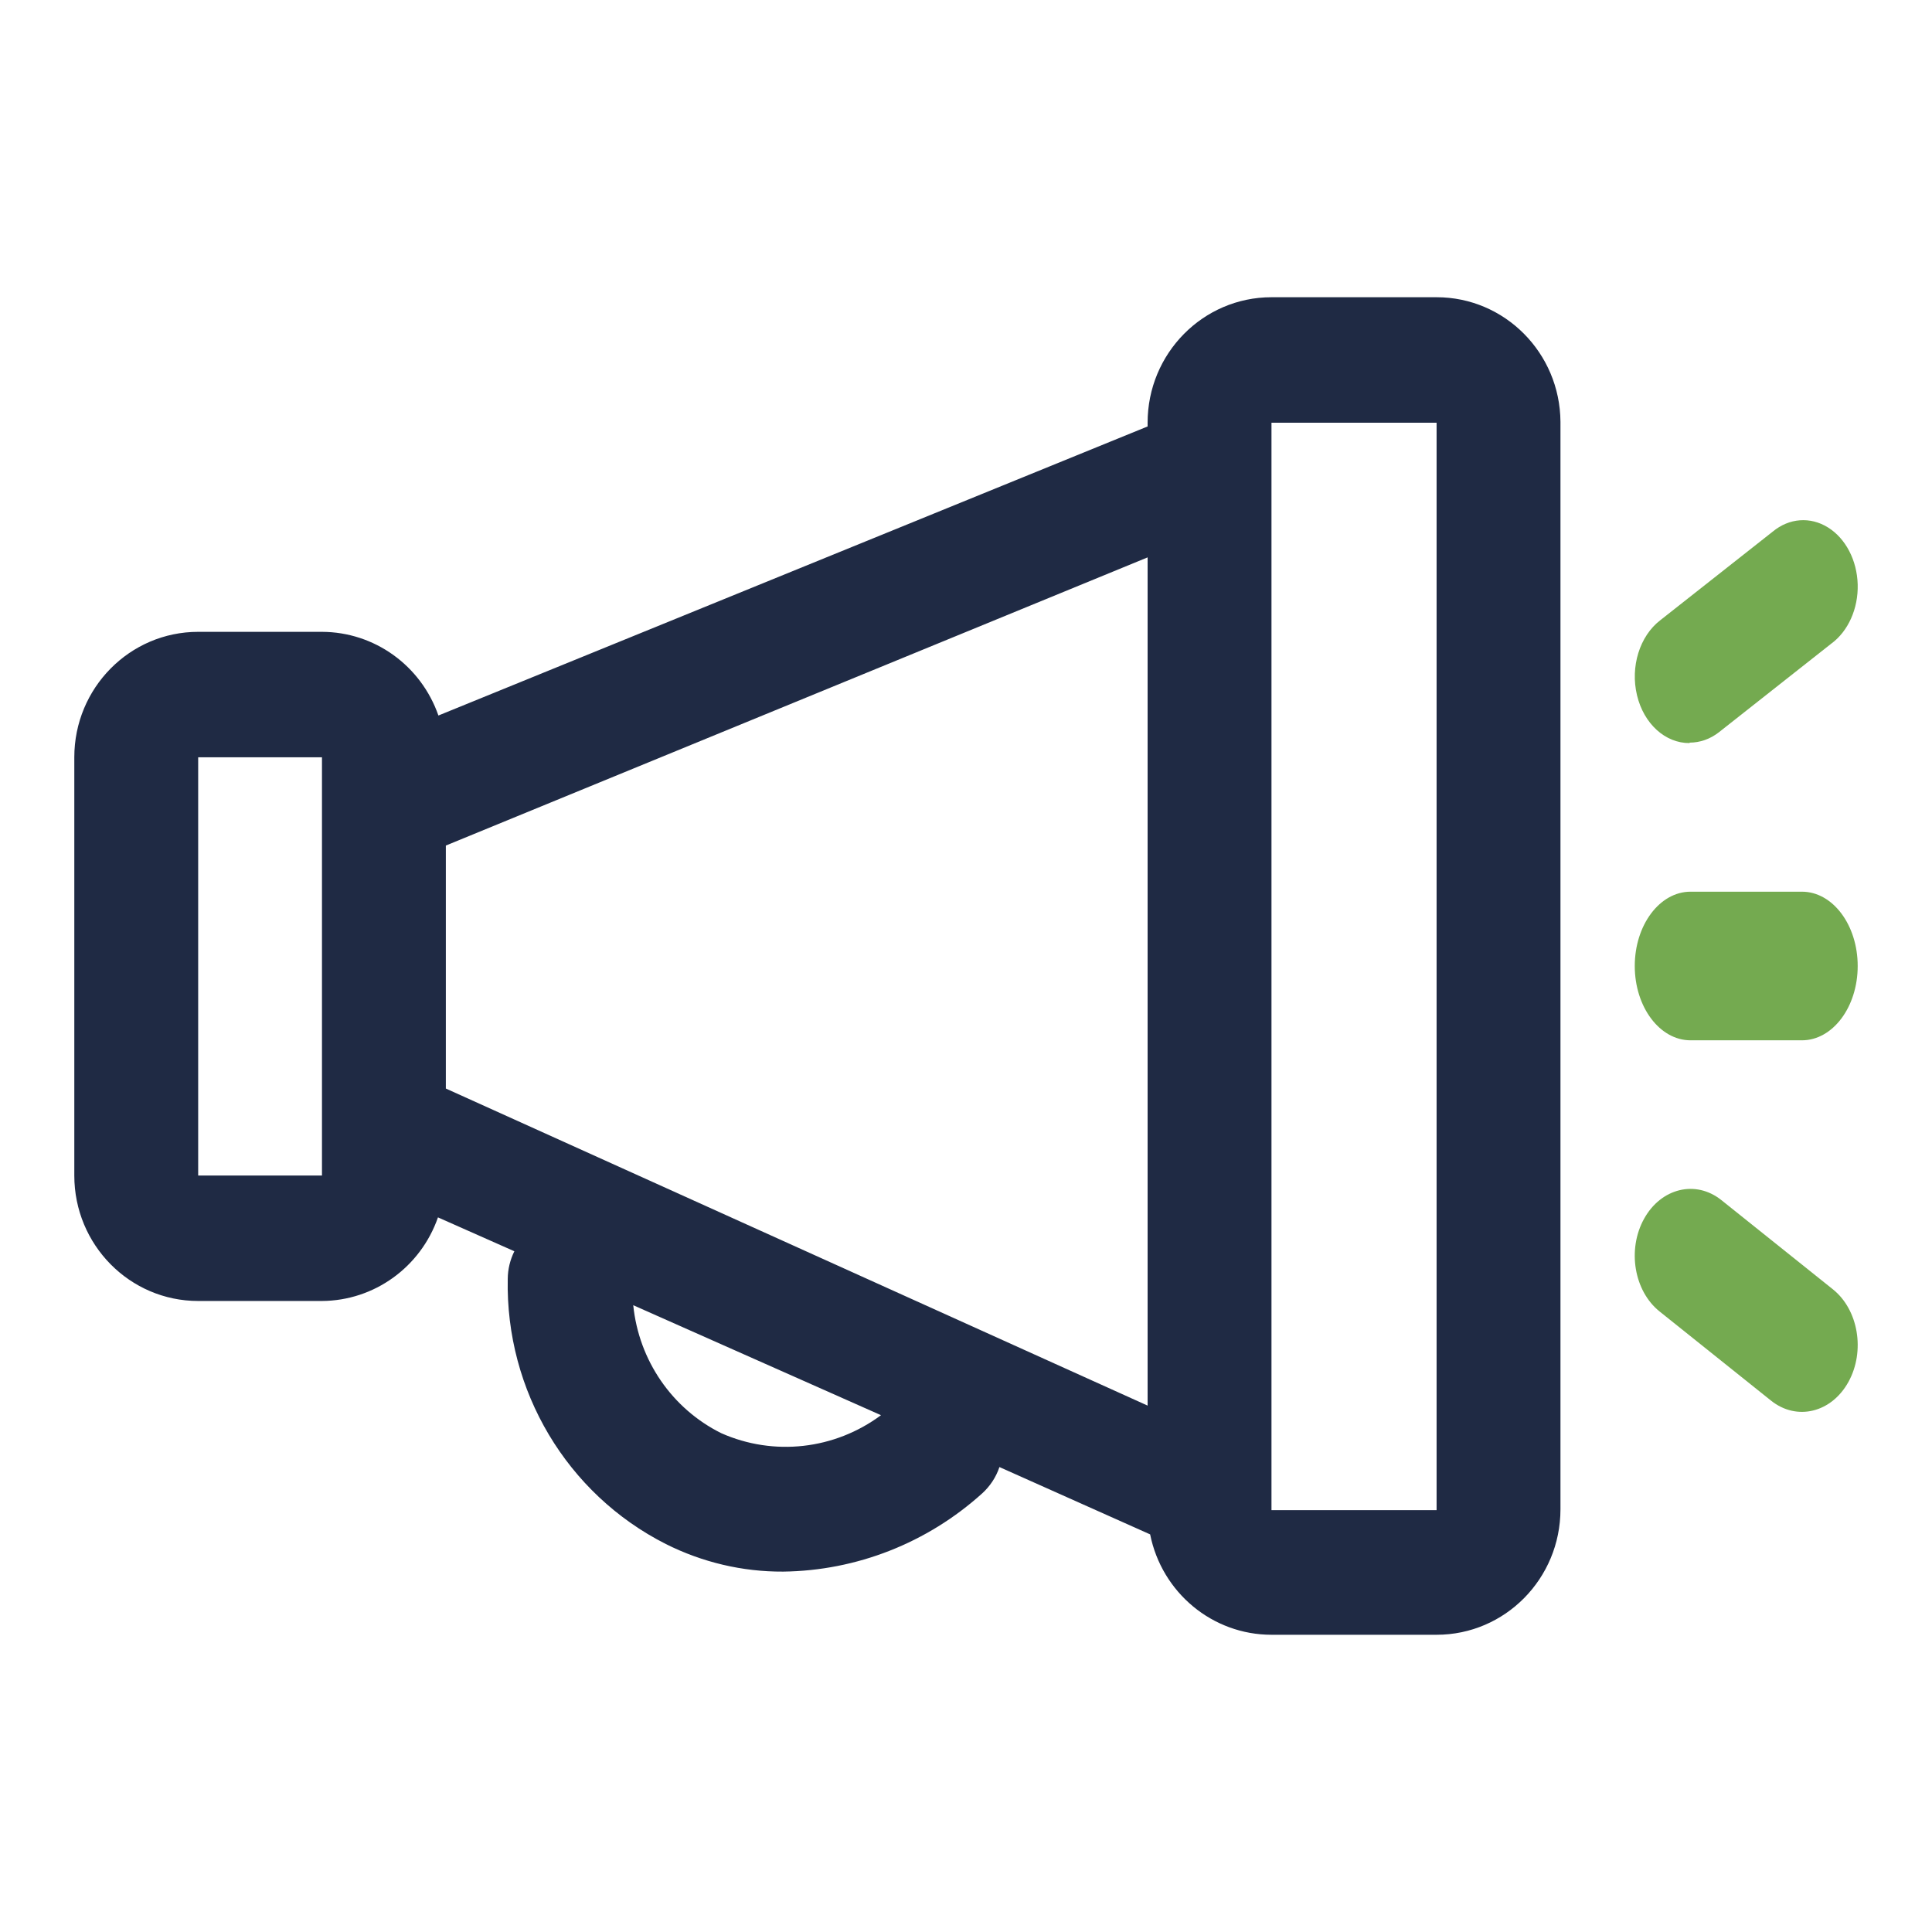 <?xml version="1.0" encoding="UTF-8"?>
<svg width="26px" height="26px" viewBox="0 0 26 26" version="1.1" xmlns="http://www.w3.org/2000/svg" xmlns:xlink="http://www.w3.org/1999/xlink">
    <!-- Generator: Sketch 53.2 (72643) - https://sketchapp.com -->
    <title>Testimonials-blue-green</title>
    <desc>Created with Sketch.</desc>
    <g id="Testimonials-blue-green" stroke="none" stroke-width="1" fill="none" fill-rule="evenodd">
        <g id="Customer-Testimonials-(Nav-Clickable-Dark)" transform="translate(1, 4)">
            <path d="M23.25,8 L21.75,8 C21.336,8 21,8.448 21,9 C21,9.552 21.336,10 21.75,10 L23.25,10 C23.664,10 24,9.552 24,9 C24,8.448 23.664,8 23.25,8 Z" id="Shape" fill="#74AA50"></path>
            <path d="M23.665,13.35 L22.165,12.15 C21.82,11.875 21.354,11.988 21.125,12.402 C20.896,12.816 20.99,13.375 21.335,13.65 L22.835,14.85 C23.18,15.125 23.646,15.012 23.875,14.598 C24.104,14.184 24.01,13.625 23.665,13.35 Z" id="Shape" fill="#74AA50"></path>
            <path d="M21.738,5.994 C21.877,5.994 22.012,5.947 22.129,5.857 L23.643,4.663 C23.872,4.496 24.009,4.19 24,3.865 C23.991,3.539 23.837,3.245 23.6,3.098 C23.362,2.95 23.078,2.971 22.857,3.154 L21.343,4.347 C21.066,4.56 20.938,4.972 21.03,5.356 C21.121,5.74 21.411,6.003 21.738,6 L21.738,5.994 Z" id="Shape" fill="#74AA50"></path>
            <path d="M18.333,-1.77635684e-15 L16.111,-1.77635684e-15 C15.191,-1.77635684e-15 14.444,0.756 14.444,1.689 L14.444,1.739 L4.9,5.629 C4.665,4.955 4.038,4.505 3.333,4.503 L1.667,4.503 C0.746,4.503 0,5.259 0,6.191 L0,11.82 C0,12.752 0.746,13.508 1.667,13.508 L3.333,13.508 C4.036,13.504 4.66,13.054 4.894,12.383 L5.922,12.839 C5.865,12.954 5.834,13.081 5.833,13.21 C5.802,14.716 6.63,16.106 7.961,16.779 C8.451,17.025 8.992,17.153 9.539,17.15 C10.528,17.138 11.479,16.764 12.217,16.098 C12.323,16.002 12.404,15.88 12.45,15.743 L14.478,16.649 C14.636,17.435 15.319,18 16.111,18 L18.333,18 C19.254,18 20,17.244 20,16.311 L20,1.677 C19.994,0.749 19.249,-2.06265577e-05 18.333,-1.77635684e-15 Z M3.333,11.82 L1.667,11.82 L1.667,6.191 L3.333,6.191 L3.333,11.82 Z M14.444,14.916 L5,10.649 L5,7.379 L14.444,3.501 L14.444,14.916 Z M8.706,15.287 C8.044,14.958 7.597,14.307 7.522,13.565 L10.856,15.045 C10.233,15.508 9.414,15.601 8.706,15.287 L8.706,15.287 Z M18.333,16.323 L16.111,16.323 L16.111,1.689 L18.333,1.689 L18.333,16.323 Z" id="Shape" fill="#1F2A44"></path>
        </g>
    </g>
</svg>